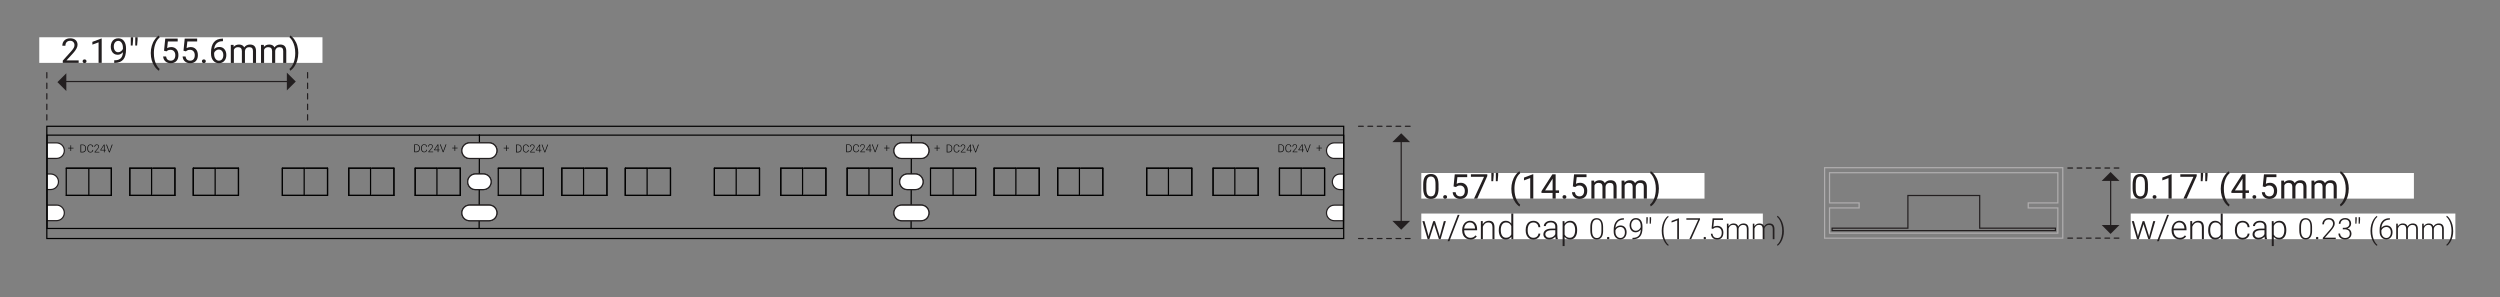 <?xml version="1.0" encoding="UTF-8"?>
<svg xmlns="http://www.w3.org/2000/svg" xmlns:xlink="http://www.w3.org/1999/xlink" id="GLARE_SHIELD" data-name="GLARE SHIELD" viewBox="0 0 512.54 60.91">
  <rect x="0" y="0" width="512.54" height="60.91" fill="#808080" stroke="none"/>
  <defs>
    <style>
      .cls-1, .cls-2, .cls-3, .cls-4, .cls-5, .cls-6, .cls-7, .cls-8, .cls-9, .cls-10 {
        fill: none;
      }

      .cls-1, .cls-11, .cls-12, .cls-13 {
        stroke-width: 0px;
      }

      .cls-14 {
        fill-rule: evenodd;
      }

      .cls-14, .cls-2, .cls-15, .cls-3, .cls-4, .cls-5, .cls-6, .cls-8, .cls-9, .cls-10 {
        stroke-width: .25px;
      }

      .cls-14, .cls-2, .cls-15, .cls-3, .cls-4, .cls-6, .cls-10 {
        stroke: #231f20;
      }

      .cls-14, .cls-15, .cls-12 {
        fill: #fff;
      }

      .cls-14, .cls-15, .cls-8, .cls-9 {
        stroke-miterlimit: 10;
      }

      .cls-16 {
        clip-path: url(#clippath-1);
      }

      .cls-3 {
        stroke-dasharray: 0 0 .96 .96;
      }

      .cls-3, .cls-4, .cls-5, .cls-6, .cls-7, .cls-10 {
        stroke-linecap: round;
        stroke-linejoin: round;
      }

      .cls-4 {
        stroke-dasharray: 0 0 1.08 1.08;
      }

      .cls-5, .cls-7 {
        stroke: #010101;
      }

      .cls-11 {
        fill: #231f20;
      }

      .cls-13 {
        fill: #010101;
      }

      .cls-7 {
        stroke-width: .08px;
      }

      .cls-8 {
        stroke: #afadae;
      }

      .cls-9 {
        stroke: #000;
      }

      .cls-10 {
        stroke-dasharray: 0 0 .95 .95;
      }
    </style>
    <clipPath id="clippath-1">
      <rect class="cls-1" x="-.95" y=".64" width="513.34" height="51.28"></rect>
    </clipPath>
  </defs>
  <rect class="cls-12" x="8.05" y="7.64" width="58.06" height="5.25"></rect>
  <g>
    <path class="cls-11" d="m16.13,12.89h-3.26v-.46l1.72-1.91c.25-.29.43-.52.53-.71.1-.18.15-.37.15-.56,0-.26-.08-.47-.24-.64-.16-.17-.37-.25-.63-.25-.31,0-.56.09-.73.27-.17.18-.26.43-.26.75h-.63c0-.46.15-.83.44-1.11.29-.28.69-.42,1.18-.42.46,0,.83.12,1.1.36.27.24.4.57.4.97,0,.49-.31,1.07-.94,1.75l-1.33,1.45h2.5v.52Z"></path>
    <path class="cls-11" d="m16.94,12.56c0-.11.03-.2.1-.27.06-.07.16-.11.29-.11s.23.04.3.11c.07.07.1.16.1.27s-.03.19-.1.26c-.07.07-.17.11-.3.11s-.23-.04-.29-.11c-.07-.07-.1-.16-.1-.26Z"></path>
    <path class="cls-11" d="m20.85,12.89h-.64v-4.21l-1.27.47v-.57l1.81-.68h.1v5Z"></path>
    <path class="cls-11" d="m25.19,10.71c-.13.16-.29.28-.47.38-.18.1-.38.14-.6.14-.29,0-.54-.07-.75-.21-.21-.14-.38-.34-.49-.6-.12-.26-.17-.54-.17-.85,0-.33.06-.63.19-.9.13-.27.31-.47.54-.61s.5-.21.81-.21c.49,0,.88.18,1.16.55.28.37.43.87.43,1.51v.18c0,.97-.19,1.68-.57,2.12s-.96.67-1.73.69h-.12v-.54h.13c.52,0,.92-.14,1.2-.41s.43-.68.46-1.25Zm-.97,0c.21,0,.41-.06.59-.2.18-.13.31-.29.39-.48v-.25c0-.42-.09-.75-.27-1.01s-.41-.39-.68-.39-.5.11-.67.32-.25.49-.25.84.08.62.24.84c.16.22.38.33.65.33Z"></path>
    <path class="cls-11" d="m27.29,8.11l-.1,1.22h-.38v-1.69h.48v.46Zm.92,0l-.1,1.22h-.38v-1.69h.48v.46Z"></path>
    <path class="cls-11" d="m30.91,10.87c0-.52.07-1.01.21-1.48.14-.47.34-.9.62-1.29.27-.39.56-.66.85-.82l.13.42c-.33.26-.61.65-.82,1.17-.21.52-.33,1.11-.35,1.76v.29c0,.88.16,1.64.48,2.29.19.39.42.69.69.91l-.13.39c-.3-.17-.59-.45-.87-.85-.54-.77-.81-1.7-.81-2.78Z"></path>
    <path class="cls-11" d="m33.63,10.4l.25-2.48h2.55v.58h-2.01l-.15,1.36c.24-.14.52-.21.83-.21.45,0,.81.15,1.08.45s.4.7.4,1.21-.14.92-.42,1.21c-.28.29-.66.44-1.16.44-.44,0-.8-.12-1.08-.37-.28-.24-.44-.58-.47-1.01h.6c.04.28.14.5.3.64s.38.22.65.22c.29,0,.52-.1.69-.3.17-.2.25-.48.25-.83,0-.33-.09-.6-.27-.8-.18-.2-.42-.3-.72-.3-.28,0-.49.06-.65.18l-.17.14-.51-.13Z"></path>
    <path class="cls-11" d="m37.62,10.4l.25-2.48h2.55v.58h-2.01l-.15,1.36c.24-.14.52-.21.83-.21.45,0,.81.15,1.08.45.27.3.4.7.4,1.21s-.14.92-.42,1.21c-.28.29-.66.44-1.16.44-.44,0-.8-.12-1.08-.37-.28-.24-.44-.58-.47-1.01h.6c.04.28.14.5.3.64s.38.22.65.22c.29,0,.53-.1.69-.3.17-.2.25-.48.25-.83,0-.33-.09-.6-.27-.8-.18-.2-.42-.3-.72-.3-.28,0-.49.06-.65.18l-.17.14-.51-.13Z"></path>
    <path class="cls-11" d="m41.4,12.56c0-.11.03-.2.1-.27.06-.07.16-.11.29-.11s.23.04.3.11c.07.07.1.16.1.27s-.03.19-.1.26c-.07.07-.17.11-.3.11s-.23-.04-.29-.11c-.07-.07-.1-.16-.1-.26Z"></path>
    <path class="cls-11" d="m45.71,7.91v.54h-.12c-.49,0-.88.16-1.18.44-.29.28-.46.68-.51,1.19.26-.3.62-.45,1.07-.45s.78.15,1.04.46c.26.31.39.7.39,1.18,0,.51-.14.92-.42,1.23-.28.31-.65.46-1.12.46s-.86-.18-1.16-.55c-.3-.37-.44-.84-.44-1.41v-.24c0-.92.2-1.62.59-2.1.39-.48.97-.73,1.75-.74h.11Zm-.83,2.24c-.22,0-.42.07-.6.2-.18.13-.31.29-.38.49v.23c0,.41.09.74.28.99.18.25.41.38.69.38s.51-.1.67-.31c.16-.21.24-.48.24-.82s-.08-.62-.25-.83-.38-.32-.66-.32Z"></path>
    <path class="cls-11" d="m47.89,9.2l.02.41c.27-.32.64-.48,1.1-.48.52,0,.87.2,1.06.59.12-.18.28-.32.48-.43.2-.11.43-.16.7-.16.81,0,1.22.43,1.24,1.29v2.48h-.63v-2.44c0-.26-.06-.46-.18-.59-.12-.13-.32-.2-.61-.2-.24,0-.43.07-.58.21-.16.14-.25.33-.27.57v2.45h-.63v-2.42c0-.54-.26-.81-.79-.81-.42,0-.7.18-.85.53v2.7h-.63v-3.7h.6Z"></path>
    <path class="cls-11" d="m54.09,9.2l.02.41c.27-.32.64-.48,1.1-.48.52,0,.87.2,1.06.59.12-.18.28-.32.48-.43s.43-.16.7-.16c.81,0,1.22.43,1.24,1.29v2.48h-.63v-2.44c0-.26-.06-.46-.18-.59-.12-.13-.32-.2-.61-.2-.23,0-.43.07-.58.21-.15.14-.25.33-.27.57v2.45h-.64v-2.42c0-.54-.26-.81-.79-.81-.41,0-.7.18-.85.53v2.7h-.63v-3.7h.6Z"></path>
    <path class="cls-11" d="m61.15,10.91c0,.51-.07,1-.2,1.46-.13.47-.34.9-.61,1.29-.27.39-.56.67-.86.84l-.13-.39c.35-.27.63-.69.85-1.25.21-.57.32-1.19.33-1.89v-.11c0-.48-.05-.92-.15-1.33s-.24-.78-.42-1.11c-.18-.33-.38-.58-.6-.76l.13-.39c.3.17.59.44.86.83.27.39.48.82.61,1.29.13.47.2.97.2,1.51Z"></path>
  </g>
  <line class="cls-6" x1="287.27" y1="28.54" x2="287.27" y2="45.37"></line>
  <line class="cls-6" x1="432.72" y1="36.9" x2="432.72" y2="47.31"></line>
  <line class="cls-6" x1="13.06" y1="16.72" x2="59.1" y2="16.72"></line>
  <polygon class="cls-11" points="289.09 29.14 285.45 29.14 287.27 27.32 289.09 29.14"></polygon>
  <polygon class="cls-11" points="13.6 15.02 13.6 18.66 11.77 16.84 13.6 15.02"></polygon>
  <polygon class="cls-11" points="289.09 45.28 285.45 45.28 287.27 47.1 289.09 45.28"></polygon>
  <polygon class="cls-11" points="434.52 46.13 430.88 46.13 432.7 47.96 434.52 46.13"></polygon>
  <polygon class="cls-11" points="430.88 37.09 434.52 37.09 432.7 35.26 430.88 37.09"></polygon>
  <polygon class="cls-11" points="58.81 14.89 58.81 18.54 60.64 16.72 58.81 14.89"></polygon>
  <line class="cls-3" x1="289.09" y1="48.9" x2="278.52" y2="48.9"></line>
  <line class="cls-10" x1="434.4" y1="48.82" x2="423.95" y2="48.82"></line>
  <line class="cls-10" x1="434.4" y1="34.45" x2="423.95" y2="34.45"></line>
  <line class="cls-4" x1="63.06" y1="14.89" x2="63.06" y2="24.59"></line>
  <line class="cls-3" x1="289.09" y1="25.89" x2="278.52" y2="25.89"></line>
  <line class="cls-4" x1="9.6" y1="14.89" x2="9.6" y2="24.59"></line>
  <polygon class="cls-2" points="405.87 46.78 405.87 40.08 391.15 40.08 391.15 46.78 375.61 46.78 375.61 47.28 391.76 47.28 406.47 47.28 421.39 47.28 421.39 46.78 405.87 46.78"></polygon>
  <path class="cls-8" d="m375.08,47.8v-5.17h6.07v-1.03h-6.07v-6.19h46.81v6.19h-6.07v1.03h6.07v5.17h-46.81Zm-1.01,1.03h48.83v-14.45h-48.83v14.45Z"></path>
  <rect class="cls-9" x="9.6" y="25.89" width="265.88" height="23.01"></rect>
  <rect class="cls-12" x="436.83" y="35.47" width="58.06" height="5.25"></rect>
  <g>
    <path class="cls-11" d="m440.37,38.59c0,.74-.13,1.29-.38,1.65-.25.36-.65.54-1.19.54s-.92-.18-1.18-.53c-.25-.35-.39-.88-.4-1.58v-.84c0-.73.13-1.28.38-1.63s.65-.53,1.19-.53.93.17,1.18.51.38.87.39,1.59v.82Zm-.63-.86c0-.54-.08-.93-.23-1.17s-.39-.37-.71-.37-.56.12-.71.37c-.15.24-.22.62-.23,1.12v1.01c0,.54.08.93.23,1.19.16.26.39.38.71.38s.54-.12.7-.36c.15-.24.23-.62.24-1.14v-1.04Z"></path>
    <path class="cls-11" d="m441.32,40.38c0-.11.03-.2.1-.27.06-.07.16-.11.29-.11s.23.04.3.11c.07.07.1.16.1.27s-.03.19-.1.26c-.07.07-.17.11-.3.11s-.23-.04-.29-.11c-.07-.07-.1-.16-.1-.26Z"></path>
    <path class="cls-11" d="m445.22,40.72h-.64v-4.21l-1.27.47v-.57l1.81-.68h.1v5Z"></path>
    <path class="cls-11" d="m450.36,36.09l-2.06,4.62h-.66l2.05-4.46h-2.69v-.52h3.36v.36Z"></path>
    <path class="cls-11" d="m451.67,35.93l-.1,1.22h-.38v-1.69h.48v.46Zm.92,0l-.1,1.22h-.38v-1.69h.48v.46Z"></path>
    <path class="cls-11" d="m455.29,38.7c0-.52.07-1.01.21-1.48.14-.47.34-.9.62-1.29.27-.39.56-.66.85-.82l.13.42c-.33.26-.61.65-.82,1.17-.21.52-.33,1.11-.35,1.76v.29c0,.88.16,1.64.48,2.29.19.39.42.69.69.91l-.13.39c-.3-.17-.59-.45-.87-.85-.54-.77-.81-1.7-.81-2.78Z"></path>
    <path class="cls-11" d="m460.38,39.04h.69v.52h-.69v1.16h-.64v-1.16h-2.27v-.37l2.23-3.45h.67v3.3Zm-2.18,0h1.55v-2.44l-.08.14-1.47,2.3Z"></path>
    <path class="cls-11" d="m461.79,40.38c0-.11.03-.2.1-.27.06-.07.16-.11.29-.11s.23.04.29.11c.07.07.1.16.1.27s-.03.19-.1.26c-.07.07-.17.11-.29.11s-.23-.04-.29-.11-.1-.16-.1-.26Z"></path>
    <path class="cls-11" d="m463.9,38.22l.25-2.48h2.55v.58h-2.01l-.15,1.36c.24-.14.52-.21.83-.21.45,0,.81.15,1.08.45.27.3.4.7.4,1.21s-.14.92-.42,1.21-.66.44-1.16.44c-.44,0-.8-.12-1.08-.37-.28-.24-.44-.58-.48-1.01h.6c.04.28.14.5.3.64s.38.22.65.22c.29,0,.52-.1.69-.3.17-.2.25-.48.25-.83,0-.33-.09-.6-.27-.8-.18-.2-.42-.3-.72-.3-.28,0-.49.06-.65.18l-.17.14-.51-.13Z"></path>
    <path class="cls-11" d="m468.27,37.02l.02.41c.27-.32.64-.48,1.1-.48.52,0,.87.2,1.06.59.12-.18.28-.32.48-.43s.43-.16.7-.16c.81,0,1.22.43,1.24,1.29v2.48h-.63v-2.44c0-.26-.06-.46-.18-.59s-.32-.2-.61-.2c-.24,0-.43.07-.58.21-.15.14-.24.33-.27.57v2.45h-.64v-2.42c0-.54-.26-.81-.79-.81-.41,0-.7.18-.85.53v2.7h-.63v-3.7h.6Z"></path>
    <path class="cls-11" d="m474.47,37.02l.02.41c.27-.32.64-.48,1.1-.48.52,0,.87.2,1.06.59.12-.18.28-.32.48-.43.2-.11.43-.16.7-.16.81,0,1.22.43,1.24,1.29v2.48h-.63v-2.44c0-.26-.06-.46-.18-.59s-.32-.2-.61-.2c-.23,0-.43.07-.58.21-.16.14-.25.33-.27.57v2.45h-.64v-2.42c0-.54-.26-.81-.79-.81-.42,0-.7.18-.85.53v2.7h-.63v-3.7h.6Z"></path>
    <path class="cls-11" d="m481.53,38.73c0,.51-.07,1-.2,1.46-.13.47-.34.9-.61,1.29-.27.39-.56.67-.86.84l-.13-.39c.35-.27.63-.69.85-1.25s.32-1.19.33-1.89v-.11c0-.48-.05-.92-.15-1.33-.1-.41-.24-.78-.42-1.11-.18-.33-.38-.58-.6-.76l.13-.39c.3.17.59.44.86.83.27.39.48.82.61,1.29s.2.97.2,1.51Z"></path>
  </g>
  <rect class="cls-12" x="436.83" y="43.78" width="66.56" height="5.25"></rect>
  <g class="cls-16">
    <g>
      <path class="cls-11" d="m438.25,48.17l.06.32.08-.33.89-2.83h.35l.88,2.81.1.39.08-.36.76-2.84h.42l-1.08,3.7h-.35l-.95-2.93-.04-.2-.04.21-.93,2.93h-.35l-1.07-3.7h.42l.78,2.85Z"></path>
      <path class="cls-11" d="m442.59,49.45h-.37l2.08-5.4h.37l-2.08,5.4Z"></path>
      <path class="cls-11" d="m446.86,49.09c-.31,0-.6-.08-.85-.23-.25-.16-.45-.37-.59-.65-.14-.28-.21-.59-.21-.93v-.15c0-.36.07-.67.21-.96.14-.29.33-.51.58-.67s.51-.24.8-.24c.45,0,.81.15,1.07.46.26.31.4.72.4,1.26v.23h-2.64v.08c0,.42.12.77.36,1.05s.54.42.91.42c.22,0,.41-.04.58-.12.17-.08.32-.21.46-.38l.26.2c-.3.43-.74.65-1.31.65Zm-.08-3.49c-.31,0-.57.11-.78.34-.21.23-.34.53-.38.91h2.22v-.04c-.01-.36-.11-.64-.3-.87s-.44-.33-.75-.33Z"></path>
      <path class="cls-11" d="m449.43,45.33v.63c.15-.23.33-.4.53-.52.21-.12.44-.18.69-.18.4,0,.69.11.89.33.19.22.29.56.29,1v2.43h-.41v-2.43c0-.33-.07-.58-.21-.74-.14-.16-.36-.24-.66-.24-.25,0-.48.08-.67.24s-.34.37-.43.64v2.53h-.41v-3.7h.39Z"></path>
      <path class="cls-11" d="m452.72,47.14c0-.57.13-1.03.38-1.37.26-.34.6-.51,1.04-.51.5,0,.88.2,1.14.59v-2.07h.41v5.25h-.38l-.02-.49c-.26.37-.65.56-1.16.56-.43,0-.77-.17-1.03-.51s-.39-.81-.39-1.39v-.05Zm.41.07c0,.47.09.84.28,1.12s.46.41.8.41c.5,0,.86-.22,1.07-.67v-1.74c-.21-.48-.57-.72-1.07-.72-.34,0-.61.13-.8.41-.19.27-.29.67-.29,1.19Z"></path>
      <path class="cls-11" d="m459.77,48.75c.28,0,.52-.08.72-.24.19-.16.3-.37.31-.62h.39c-.01.23-.08.43-.21.62s-.3.33-.52.44c-.22.1-.45.16-.69.16-.49,0-.87-.17-1.15-.51-.28-.34-.43-.79-.43-1.36v-.12c0-.36.06-.69.19-.97.13-.28.31-.5.55-.65.24-.15.52-.23.84-.23.41,0,.74.12,1,.36.26.24.4.56.42.95h-.39c-.02-.29-.12-.52-.31-.7-.19-.18-.43-.27-.72-.27-.37,0-.66.13-.86.4-.2.27-.31.64-.31,1.12v.12c0,.47.1.84.31,1.1.2.26.49.4.86.4Z"></path>
      <path class="cls-11" d="m464.34,49.03c-.04-.12-.07-.29-.08-.52-.14.19-.33.33-.55.43s-.46.15-.71.15c-.36,0-.64-.1-.86-.3-.22-.2-.33-.45-.33-.75,0-.36.15-.65.45-.86.3-.21.72-.31,1.25-.31h.74v-.42c0-.26-.08-.47-.24-.62-.16-.15-.4-.23-.71-.23-.29,0-.52.07-.71.22-.19.15-.28.32-.28.53h-.41c0-.3.14-.55.41-.77.27-.22.61-.32,1.01-.32s.74.1.98.31.36.49.37.86v1.75c0,.36.04.62.11.8v.04h-.44Zm-1.29-.29c.27,0,.52-.07.73-.2.22-.13.37-.31.47-.53v-.81h-.73c-.41,0-.73.08-.96.22s-.34.34-.34.6c0,.21.08.38.23.52s.35.21.6.21Z"></path>
      <path class="cls-11" d="m468.73,47.21c0,.58-.13,1.03-.38,1.37-.26.34-.6.51-1.03.51-.51,0-.89-.18-1.16-.53v1.89h-.41v-5.12h.38l.02.52c.27-.39.65-.59,1.16-.59.44,0,.79.17,1.04.5.25.33.38.8.38,1.39v.06Zm-.41-.07c0-.47-.1-.84-.29-1.12-.19-.27-.46-.41-.81-.41-.25,0-.47.06-.65.18-.18.12-.32.3-.41.53v1.77c.1.21.24.37.42.49.18.11.4.17.65.17.34,0,.61-.14.8-.41.19-.27.29-.67.29-1.19Z"></path>
    </g>
  </g>
  <g>
    <path class="cls-11" d="m474.02,47.25c0,.6-.11,1.06-.33,1.37s-.55.47-.98.47-.74-.15-.97-.46c-.22-.3-.34-.75-.35-1.33v-.76c0-.6.11-1.05.33-1.36s.55-.46.97-.46.74.15.97.45.34.74.35,1.32v.78Zm-.35-.76c0-.49-.08-.86-.24-1.11s-.4-.38-.72-.38-.55.12-.71.37-.24.6-.25,1.08v.84c0,.49.08.86.25,1.12s.4.39.72.39.55-.13.71-.38.24-.62.24-1.11v-.82Z"></path>
    <path class="cls-11" d="m474.8,48.81c0-.07.02-.13.07-.17s.1-.07.18-.07.14.02.19.07.07.11.07.17-.02.12-.07.17c-.04.04-.11.07-.19.07s-.14-.02-.18-.07c-.04-.04-.07-.1-.07-.17Z"></path>
    <path class="cls-11" d="m478.88,49.03h-2.67v-.27l1.46-1.66c.24-.28.41-.51.5-.69s.14-.36.14-.53c0-.27-.08-.48-.24-.64s-.38-.24-.65-.24-.52.09-.7.28-.26.42-.26.71h-.35c0-.24.05-.46.16-.66s.26-.35.46-.46c.2-.11.43-.17.68-.17.39,0,.7.1.92.31s.33.48.33.84c0,.2-.06.42-.19.65s-.34.53-.65.88l-1.19,1.34h2.24v.3Z"></path>
    <path class="cls-11" d="m480.31,46.7h.36c.2,0,.38-.04.53-.11s.26-.17.34-.29.12-.27.12-.43c0-.27-.08-.49-.23-.64s-.38-.23-.66-.23c-.27,0-.5.08-.67.24-.17.16-.26.37-.26.64h-.35c0-.22.06-.42.17-.61.11-.18.27-.32.46-.42s.42-.15.66-.15c.39,0,.69.11.91.32s.33.5.33.87c0,.21-.07.39-.2.57-.13.17-.31.3-.54.39.27.07.47.2.6.38s.21.4.21.65c0,.37-.12.66-.36.88s-.56.33-.96.33c-.25,0-.49-.05-.7-.15s-.38-.24-.49-.43-.17-.4-.17-.64h.35c0,.27.1.49.29.66.19.17.43.26.73.26s.54-.08.71-.23c.17-.15.25-.38.25-.67s-.09-.5-.27-.65-.45-.23-.81-.23h-.35v-.3Z"></path>
    <path class="cls-11" d="m483.17,44.94l-.06.92h-.23v-1.33h.29v.41Zm.69,0l-.06.92h-.24v-1.33h.29v.41Z"></path>
    <path class="cls-11" d="m485.99,47.3c0-.43.05-.84.16-1.24.11-.4.27-.77.48-1.1s.44-.57.68-.72l.08.24c-.13.09-.26.23-.38.4s-.24.38-.34.63-.18.51-.24.82c-.06.3-.09.64-.09,1.03,0,.41.05.8.14,1.18.09.38.22.71.38,1s.34.5.54.65l-.08.23c-.25-.15-.48-.39-.69-.72-.21-.33-.37-.7-.48-1.09-.11-.4-.16-.83-.16-1.29Z"></path>
    <path class="cls-11" d="m489.96,44.73v.3h-.04c-.51,0-.91.15-1.2.45-.29.3-.46.72-.49,1.25.12-.16.27-.29.45-.38.18-.09.38-.13.61-.13.38,0,.67.13.89.39.22.26.33.6.33,1.01,0,.28-.05.53-.16.75s-.25.4-.45.52-.41.19-.66.19c-.41,0-.74-.15-1-.44-.26-.3-.38-.68-.38-1.15v-.35c0-.76.17-1.35.52-1.77.35-.42.84-.63,1.48-.64h.09Zm-.73,1.8c-.22,0-.43.07-.62.2-.19.13-.32.3-.39.5v.3c0,.37.09.67.29.91.19.23.44.35.74.35.27,0,.49-.11.66-.33.17-.22.25-.49.25-.82s-.08-.6-.25-.81c-.17-.2-.4-.3-.68-.3Z"></path>
    <path class="cls-11" d="m491.59,45.86v.52c.13-.19.28-.33.45-.43s.37-.14.59-.14c.5,0,.82.21.95.62.11-.2.26-.35.45-.46s.4-.16.63-.16c.68,0,1.03.37,1.04,1.11v2.12h-.35v-2.09c0-.28-.06-.49-.18-.63-.12-.14-.32-.21-.59-.21-.25,0-.46.09-.64.24-.17.16-.27.35-.29.58v2.1h-.35v-2.12c0-.27-.07-.47-.19-.61-.13-.13-.32-.2-.58-.2-.22,0-.41.06-.57.19-.16.12-.28.31-.35.56v2.17h-.35v-3.17h.34Z"></path>
    <path class="cls-11" d="m496.91,45.86v.52c.13-.19.28-.33.45-.43s.37-.14.59-.14c.5,0,.82.21.95.62.11-.2.26-.35.45-.46s.4-.16.63-.16c.68,0,1.03.37,1.04,1.11v2.12h-.35v-2.09c0-.28-.06-.49-.18-.63-.12-.14-.32-.21-.59-.21-.25,0-.46.09-.64.24-.17.16-.27.35-.29.58v2.1h-.35v-2.12c0-.27-.07-.47-.19-.61-.12-.13-.32-.2-.58-.2-.22,0-.41.06-.57.19-.16.12-.28.31-.35.56v2.17h-.35v-3.17h.34Z"></path>
    <path class="cls-11" d="m502.95,47.35c0,.43-.05.84-.16,1.24-.11.4-.26.76-.47,1.09s-.44.57-.69.72l-.08-.23c.19-.14.37-.35.53-.64.16-.29.29-.62.38-1,.09-.38.14-.8.14-1.24,0-.4-.05-.79-.14-1.17-.09-.38-.22-.71-.39-1.01-.16-.29-.34-.51-.53-.65l.08-.23c.25.15.47.39.68.72s.37.7.48,1.1.16.83.16,1.28Z"></path>
  </g>
  <rect class="cls-12" x="291.39" y="35.47" width="58.06" height="5.25"></rect>
  <g>
    <path class="cls-11" d="m294.93,38.59c0,.74-.13,1.29-.38,1.65-.25.36-.65.54-1.19.54s-.92-.18-1.18-.53c-.25-.35-.39-.88-.4-1.58v-.84c0-.73.13-1.28.38-1.63s.65-.53,1.19-.53.93.17,1.18.51.38.87.39,1.59v.82Zm-.63-.86c0-.54-.08-.93-.23-1.17s-.39-.37-.71-.37-.56.12-.71.37c-.15.24-.22.62-.23,1.12v1.01c0,.54.08.93.23,1.19.16.26.39.38.71.38s.54-.12.7-.36c.15-.24.23-.62.24-1.14v-1.04Z"></path>
    <path class="cls-11" d="m295.88,40.38c0-.11.03-.2.1-.27.06-.07.16-.11.29-.11s.23.04.3.11c.07.07.1.16.1.27s-.03.19-.1.26c-.07.07-.17.11-.3.11s-.23-.04-.29-.11c-.07-.07-.1-.16-.1-.26Z"></path>
    <path class="cls-11" d="m298,38.22l.25-2.48h2.55v.58h-2.01l-.15,1.36c.24-.14.52-.21.83-.21.45,0,.81.15,1.08.45.27.3.4.7.4,1.21s-.14.92-.42,1.21c-.28.29-.66.44-1.16.44-.44,0-.8-.12-1.08-.37-.28-.24-.44-.58-.47-1.01h.6c.04.28.14.5.3.64s.38.22.65.22c.29,0,.53-.1.69-.3.17-.2.25-.48.25-.83,0-.33-.09-.6-.27-.8-.18-.2-.42-.3-.72-.3-.28,0-.49.06-.65.18l-.17.14-.51-.13Z"></path>
    <path class="cls-11" d="m304.92,36.09l-2.06,4.62h-.66l2.05-4.46h-2.69v-.52h3.36v.36Z"></path>
    <path class="cls-11" d="m306.23,35.93l-.1,1.22h-.38v-1.69h.48v.46Zm.92,0l-.1,1.22h-.38v-1.69h.48v.46Z"></path>
    <path class="cls-11" d="m309.85,38.7c0-.52.07-1.01.21-1.48.14-.47.34-.9.62-1.29.27-.39.56-.66.85-.82l.13.42c-.33.26-.61.65-.82,1.17-.21.52-.33,1.11-.35,1.76v.29c0,.88.16,1.64.48,2.29.19.39.42.69.69.91l-.13.39c-.3-.17-.59-.45-.87-.85-.54-.77-.81-1.7-.81-2.78Z"></path>
    <path class="cls-11" d="m314.35,40.72h-.63v-4.21l-1.28.47v-.57l1.81-.68h.1v5Z"></path>
    <path class="cls-11" d="m318.94,39.04h.69v.52h-.69v1.16h-.64v-1.16h-2.27v-.37l2.23-3.45h.67v3.3Zm-2.18,0h1.55v-2.44l-.07.14-1.47,2.3Z"></path>
    <path class="cls-11" d="m320.34,40.38c0-.11.03-.2.1-.27.06-.07.16-.11.29-.11s.23.04.3.11c.07.07.1.16.1.27s-.03.19-.1.26c-.07.07-.17.11-.3.11s-.23-.04-.29-.11c-.07-.07-.1-.16-.1-.26Z"></path>
    <path class="cls-11" d="m322.46,38.22l.25-2.48h2.55v.58h-2.01l-.15,1.36c.24-.14.52-.21.83-.21.45,0,.81.15,1.08.45s.4.7.4,1.21-.14.92-.42,1.21c-.28.29-.66.44-1.16.44-.44,0-.8-.12-1.08-.37-.28-.24-.44-.58-.47-1.01h.6c.04.28.14.5.3.64s.38.22.65.22c.29,0,.52-.1.69-.3.17-.2.25-.48.25-.83,0-.33-.09-.6-.27-.8-.18-.2-.42-.3-.72-.3-.28,0-.49.06-.65.18l-.17.14-.51-.13Z"></path>
    <path class="cls-11" d="m326.83,37.02l.02.41c.27-.32.64-.48,1.1-.48.52,0,.87.2,1.06.59.12-.18.28-.32.48-.43.2-.11.43-.16.7-.16.81,0,1.22.43,1.24,1.29v2.48h-.63v-2.44c0-.26-.06-.46-.18-.59-.12-.13-.32-.2-.61-.2-.24,0-.43.07-.58.21-.16.14-.25.33-.27.57v2.45h-.63v-2.42c0-.54-.26-.81-.79-.81-.42,0-.7.18-.85.53v2.7h-.63v-3.7h.6Z"></path>
    <path class="cls-11" d="m333.03,37.02l.02.41c.27-.32.64-.48,1.1-.48.52,0,.87.2,1.06.59.12-.18.28-.32.48-.43s.43-.16.7-.16c.81,0,1.22.43,1.24,1.29v2.48h-.63v-2.44c0-.26-.06-.46-.18-.59-.12-.13-.32-.2-.61-.2-.23,0-.43.07-.58.21-.15.14-.25.33-.27.57v2.45h-.64v-2.42c0-.54-.26-.81-.79-.81-.41,0-.7.18-.85.53v2.7h-.63v-3.7h.6Z"></path>
    <path class="cls-11" d="m340.09,38.73c0,.51-.07,1-.2,1.46-.13.47-.34.9-.61,1.29-.27.39-.56.67-.86.84l-.13-.39c.35-.27.63-.69.85-1.25.21-.57.32-1.19.33-1.89v-.11c0-.48-.05-.92-.15-1.33s-.24-.78-.42-1.11c-.18-.33-.38-.58-.6-.76l.13-.39c.3.17.59.44.86.83.27.39.48.82.61,1.29.13.47.2.97.2,1.51Z"></path>
  </g>
  <rect class="cls-12" x="291.39" y="43.78" width="70.02" height="5.25"></rect>
  <g>
    <path class="cls-11" d="m292.81,48.17l.06.32.08-.33.89-2.83h.35l.88,2.81.1.39.08-.36.76-2.84h.42l-1.08,3.7h-.35l-.95-2.93-.04-.2-.04.21-.93,2.93h-.35l-1.07-3.7h.42l.78,2.85Z"></path>
    <path class="cls-11" d="m297.15,49.45h-.37l2.08-5.4h.37l-2.08,5.4Z"></path>
    <path class="cls-11" d="m301.42,49.09c-.31,0-.6-.08-.85-.23-.25-.16-.45-.37-.59-.65-.14-.28-.21-.59-.21-.93v-.15c0-.36.07-.67.21-.96.14-.29.33-.51.58-.67s.51-.24.8-.24c.45,0,.81.15,1.07.46.26.31.4.72.4,1.26v.23h-2.64v.08c0,.42.12.77.36,1.05s.54.42.91.42c.22,0,.41-.04.58-.12.17-.08.32-.21.46-.38l.26.2c-.3.43-.74.65-1.31.65Zm-.08-3.49c-.31,0-.57.11-.78.34-.21.23-.34.53-.38.91h2.22v-.04c-.01-.36-.11-.64-.3-.87s-.44-.33-.75-.33Z"></path>
    <path class="cls-11" d="m303.99,45.33v.63c.15-.23.33-.4.53-.52.21-.12.44-.18.69-.18.4,0,.69.11.89.33.19.22.29.56.29,1v2.43h-.41v-2.43c0-.33-.07-.58-.21-.74-.14-.16-.36-.24-.66-.24-.25,0-.48.08-.67.24s-.34.37-.43.64v2.53h-.41v-3.7h.39Z"></path>
    <path class="cls-11" d="m307.28,47.14c0-.57.13-1.03.38-1.37.26-.34.6-.51,1.04-.51.5,0,.88.2,1.14.59v-2.07h.41v5.25h-.38l-.02-.49c-.26.37-.65.56-1.16.56-.43,0-.77-.17-1.03-.51s-.39-.81-.39-1.39v-.05Zm.41.07c0,.47.09.84.28,1.12s.46.41.8.41c.5,0,.86-.22,1.07-.67v-1.74c-.21-.48-.57-.72-1.07-.72-.34,0-.61.13-.8.41-.19.27-.29.67-.29,1.19Z"></path>
    <path class="cls-11" d="m314.38,48.75c.28,0,.52-.08.71-.24.19-.16.3-.37.31-.62h.39c-.01.23-.08.43-.21.62-.13.19-.3.33-.52.44s-.45.16-.69.16c-.49,0-.87-.17-1.15-.51s-.43-.79-.43-1.36v-.12c0-.36.06-.69.19-.97.13-.28.31-.5.55-.65.24-.15.52-.23.84-.23.41,0,.74.12,1,.36.26.24.4.56.42.95h-.39c-.02-.29-.12-.52-.31-.7-.19-.18-.43-.27-.72-.27-.37,0-.66.13-.86.4-.2.27-.31.64-.31,1.12v.12c0,.47.1.84.31,1.1.2.26.49.4.86.4Z"></path>
    <path class="cls-11" d="m318.95,49.03c-.04-.12-.07-.29-.08-.52-.14.19-.33.33-.55.43-.22.1-.46.15-.71.15-.36,0-.64-.1-.86-.3-.22-.2-.33-.45-.33-.75,0-.36.15-.65.45-.86.3-.21.72-.31,1.25-.31h.74v-.42c0-.26-.08-.47-.24-.62-.16-.15-.4-.23-.71-.23-.28,0-.52.07-.71.22-.19.15-.28.32-.28.53h-.41c0-.3.14-.55.41-.77.27-.22.61-.32,1.01-.32s.74.1.98.31c.24.21.36.49.37.86v1.75c0,.36.04.62.11.8v.04h-.44Zm-1.29-.29c.27,0,.52-.07.73-.2.22-.13.37-.31.47-.53v-.81h-.73c-.41,0-.73.08-.96.22-.23.14-.35.34-.35.6,0,.21.08.38.23.52.15.14.35.21.6.21Z"></path>
    <path class="cls-11" d="m323.34,47.21c0,.58-.13,1.03-.38,1.37-.25.34-.6.51-1.03.51-.51,0-.89-.18-1.16-.53v1.89h-.41v-5.12h.38l.02.52c.27-.39.65-.59,1.16-.59.44,0,.79.17,1.04.5.25.33.38.8.38,1.39v.06Zm-.41-.07c0-.47-.1-.84-.29-1.12s-.46-.41-.81-.41c-.25,0-.47.06-.65.18-.18.12-.32.3-.41.53v1.77c.1.21.24.37.42.49s.4.17.65.17c.34,0,.61-.14.8-.41.19-.27.29-.67.29-1.19Z"></path>
  </g>
  <rect class="cls-1" x="-.95" y=".64" width="513.34" height="51.28"></rect>
  <g>
    <path class="cls-11" d="m328.67,47.25c0,.6-.11,1.06-.33,1.37s-.55.47-.98.47-.74-.15-.97-.46c-.22-.3-.34-.75-.35-1.33v-.76c0-.6.11-1.05.33-1.36s.55-.46.97-.46.74.15.97.45.34.74.35,1.32v.78Zm-.35-.76c0-.49-.08-.86-.24-1.11s-.4-.38-.72-.38-.55.12-.71.37-.24.6-.25,1.08v.84c0,.49.08.86.25,1.12s.4.39.72.39.55-.13.71-.38.24-.62.24-1.11v-.82Z"></path>
    <path class="cls-11" d="m329.45,48.81c0-.07.02-.13.07-.17s.1-.07.18-.07.14.02.19.07.07.11.07.17-.02.12-.07.17c-.04.04-.11.07-.19.07s-.14-.02-.18-.07c-.04-.04-.07-.1-.07-.17Z"></path>
    <path class="cls-11" d="m332.92,44.73v.3h-.04c-.51,0-.91.15-1.2.45-.29.3-.46.72-.49,1.25.12-.16.27-.29.45-.38.18-.09.38-.13.61-.13.38,0,.67.13.9.39s.33.6.33,1.01c0,.28-.05.53-.16.75s-.25.4-.45.52-.41.19-.66.19c-.41,0-.74-.15-1-.44-.26-.3-.38-.68-.38-1.15v-.35c0-.76.17-1.35.52-1.77.35-.42.84-.63,1.48-.64h.09Zm-.73,1.8c-.22,0-.43.07-.62.2s-.32.3-.38.5v.3c0,.37.09.67.29.91.19.23.44.35.74.35.27,0,.5-.11.66-.33.17-.22.25-.49.25-.82s-.08-.6-.25-.81c-.17-.2-.4-.3-.68-.3Z"></path>
    <path class="cls-11" d="m336.37,47.05c-.12.18-.28.33-.46.43-.19.1-.39.15-.6.15-.24,0-.46-.06-.64-.19s-.33-.3-.43-.52-.15-.46-.15-.72c0-.28.05-.54.16-.77s.26-.41.45-.54c.19-.13.42-.19.67-.19.43,0,.76.15,1,.45.24.3.36.73.36,1.28v.32c0,.77-.16,1.35-.49,1.73s-.83.58-1.5.58h-.06v-.3h.12c.51,0,.9-.15,1.16-.43s.4-.7.42-1.27Zm-1.03.27c.23,0,.45-.07.63-.21s.32-.32.4-.54v-.2c0-.43-.09-.77-.27-1.01-.18-.24-.42-.36-.73-.36-.28,0-.51.11-.68.33-.18.22-.27.5-.27.84s.08.6.26.81c.17.22.39.33.67.33Z"></path>
    <path class="cls-11" d="m337.82,44.94l-.06.92h-.23v-1.33h.29v.41Zm.69,0l-.06.92h-.24v-1.33h.29v.41Z"></path>
    <path class="cls-11" d="m340.68,47.3c0-.43.05-.84.16-1.24.11-.4.27-.77.48-1.1s.44-.57.68-.72l.08.24c-.13.09-.26.23-.38.4s-.24.38-.34.63-.18.51-.24.82c-.06.3-.09.64-.09,1.03,0,.41.05.8.14,1.18.09.38.22.71.38,1s.34.5.54.65l-.08.23c-.25-.15-.48-.39-.69-.72-.21-.33-.37-.7-.48-1.09-.11-.4-.16-.83-.16-1.29Z"></path>
    <path class="cls-11" d="m344.21,49.03h-.35v-3.84l-1.16.43v-.33l1.45-.54h.06v4.28Z"></path>
    <path class="cls-11" d="m348.54,44.96l-1.82,4.06h-.37l1.81-3.97h-2.43v-.3h2.8v.2Z"></path>
    <path class="cls-11" d="m349.26,48.81c0-.07.02-.13.07-.17.04-.05.11-.07.18-.07s.14.02.18.07.07.11.07.17-.02.12-.07.17c-.04.04-.11.07-.18.07s-.14-.02-.18-.07-.07-.1-.07-.17Z"></path>
    <path class="cls-11" d="m350.9,46.84l.21-2.08h2.13v.33h-1.83l-.15,1.44c.23-.16.5-.23.8-.23.38,0,.69.12.92.38s.34.58.34,1c0,.45-.11.8-.33,1.05s-.54.37-.94.37c-.37,0-.67-.1-.9-.31s-.36-.5-.4-.87h.34c.03.29.13.51.3.66.16.15.39.22.67.22.3,0,.54-.1.69-.29.16-.19.23-.47.23-.83,0-.31-.09-.57-.26-.76s-.41-.3-.71-.3c-.17,0-.31.02-.43.06-.12.04-.25.12-.39.25l-.28-.08Z"></path>
    <path class="cls-11" d="m354.37,45.86v.52c.13-.19.28-.33.45-.43s.37-.14.59-.14c.5,0,.82.21.95.62.11-.2.26-.35.45-.46s.4-.16.63-.16c.68,0,1.03.37,1.04,1.11v2.12h-.35v-2.09c0-.28-.06-.49-.18-.63-.12-.14-.32-.21-.59-.21-.25,0-.46.09-.64.24-.17.16-.27.35-.29.58v2.1h-.35v-2.12c0-.27-.07-.47-.19-.61-.13-.13-.32-.2-.58-.2-.22,0-.41.06-.57.19-.16.12-.28.31-.35.56v2.17h-.35v-3.17h.34Z"></path>
    <path class="cls-11" d="m359.68,45.86v.52c.13-.19.28-.33.45-.43s.37-.14.59-.14c.5,0,.82.21.95.62.11-.2.26-.35.45-.46s.4-.16.63-.16c.68,0,1.03.37,1.04,1.11v2.12h-.35v-2.09c0-.28-.06-.49-.18-.63-.12-.14-.32-.21-.59-.21-.25,0-.46.09-.64.24-.17.16-.27.35-.29.58v2.1h-.35v-2.12c0-.27-.07-.47-.19-.61-.12-.13-.32-.2-.58-.2-.22,0-.41.06-.57.19-.16.12-.28.31-.35.56v2.17h-.35v-3.17h.34Z"></path>
    <path class="cls-11" d="m365.73,47.35c0,.43-.05.84-.16,1.24-.11.4-.26.76-.47,1.09s-.44.57-.69.72l-.08-.23c.19-.14.37-.35.53-.64.16-.29.29-.62.38-1,.09-.38.14-.8.14-1.24,0-.4-.05-.79-.14-1.17-.09-.38-.22-.71-.39-1.01-.16-.29-.34-.51-.53-.65l.08-.23c.25.15.47.39.68.72s.37.7.48,1.1.16.83.16,1.28Z"></path>
  </g>
  <g>
    <g>
      <path class="cls-15" d="m11.59,42.05h-1.93v3.19h1.93c.88,0,1.6-.71,1.6-1.6s-.71-1.6-1.6-1.6Z"></path>
      <path class="cls-15" d="m13.19,30.89c0-.88-.71-1.6-1.6-1.6h-1.93v3.19h1.93c.88,0,1.6-.71,1.6-1.6Z"></path>
      <path class="cls-15" d="m11.99,37.27c0-.88-.71-1.6-1.6-1.6h-.74v3.19h.74c.88,0,1.6-.71,1.6-1.6Z"></path>
    </g>
    <g>
      <path class="cls-15" d="m273.55,32.48h1.93v-3.19h-1.93c-.88,0-1.6.71-1.6,1.6s.71,1.6,1.6,1.6Z"></path>
      <path class="cls-15" d="m271.95,43.65c0,.88.71,1.6,1.6,1.6h1.88v-3.19h-1.88c-.88,0-1.6.71-1.6,1.6Z"></path>
      <path class="cls-15" d="m273.15,37.27c0,.88.7,1.6,1.57,1.6h.73v-3.19h-.73c-.87,0-1.57.71-1.57,1.6Z"></path>
    </g>
    <g id="LWPOLYLINE">
      <circle class="cls-7" cx="98.29" cy="29.21" r=".06"></circle>
    </g>
    <g id="LWPOLYLINE-2" data-name="LWPOLYLINE">
      <circle class="cls-7" cx="98.29" cy="27.7" r=".06"></circle>
    </g>
    <g id="LWPOLYLINE-3" data-name="LWPOLYLINE">
      <circle class="cls-7" cx="98.29" cy="35.53" r=".06"></circle>
    </g>
    <g id="LWPOLYLINE-4" data-name="LWPOLYLINE">
      <circle class="cls-7" cx="98.29" cy="32.64" r=".06"></circle>
    </g>
    <g id="LWPOLYLINE-5" data-name="LWPOLYLINE">
      <circle class="cls-7" cx="98.29" cy="41.89" r=".06"></circle>
    </g>
    <g id="LWPOLYLINE-6" data-name="LWPOLYLINE">
      <circle class="cls-7" cx="98.29" cy="39.07" r=".06"></circle>
    </g>
    <g id="LWPOLYLINE-7" data-name="LWPOLYLINE">
      <circle class="cls-7" cx="98.29" cy="46.84" r=".06"></circle>
    </g>
    <g id="LWPOLYLINE-8" data-name="LWPOLYLINE">
      <circle class="cls-7" cx="98.29" cy="45.32" r=".06"></circle>
    </g>
    <g id="LWPOLYLINE-9" data-name="LWPOLYLINE">
      <circle class="cls-7" cx="9.66" cy="46.84" r=".06"></circle>
    </g>
    <g id="LWPOLYLINE-10" data-name="LWPOLYLINE">
      <circle class="cls-7" cx="9.66" cy="27.7" r=".06"></circle>
    </g>
    <g id="TEXT">
      <g>
        <path class="cls-13" d="m84.93,31.2v-1.6h.45c.13,0,.25.03.35.09.1.06.19.15.24.26.06.11.09.24.09.38v.15c0,.14-.03.27-.09.38s-.14.2-.24.26c-.11.06-.23.09-.36.09h-.44Zm.14-1.49v1.37h.3c.17,0,.3-.06.41-.17s.15-.26.15-.45v-.14c0-.18-.05-.33-.15-.44-.1-.11-.23-.17-.4-.17h-.31Z"></path>
        <path class="cls-13" d="m87.54,30.7c-.02.17-.08.3-.18.39-.1.09-.24.13-.41.13-.12,0-.22-.03-.32-.09-.09-.06-.16-.14-.21-.25-.05-.11-.08-.23-.08-.37v-.21c0-.14.02-.27.08-.38.05-.11.12-.19.22-.25.09-.06.2-.09.32-.09.17,0,.31.05.41.14.1.09.16.22.17.38h-.14c-.03-.27-.18-.41-.44-.41-.14,0-.26.05-.35.16-.09.11-.13.26-.13.45v.2c0,.18.04.33.13.44.08.11.2.17.34.17s.25-.03.32-.1.12-.17.13-.31h.14Z"></path>
        <path class="cls-13" d="m88.82,31.2h-1v-.1l.55-.62c.09-.1.15-.19.19-.26.04-.07.05-.13.05-.2,0-.1-.03-.18-.09-.24-.06-.06-.14-.09-.25-.09s-.19.03-.26.1c-.07.07-.1.16-.1.27h-.13c0-.09.02-.17.06-.25.04-.07.1-.13.17-.17s.16-.06.26-.06c.15,0,.26.04.34.12s.12.18.12.31c0,.07-.02.16-.07.25-.05.09-.13.2-.25.33l-.45.51h.84v.11Z"></path>
        <path class="cls-13" d="m89.87,30.68h.25v.11h-.25v.4h-.13v-.4h-.75v-.07l.74-1.12h.14v1.09Zm-.72,0h.59v-.92l-.06.1-.53.81Z"></path>
        <path class="cls-13" d="m90.85,31v.03s.02-.03.02-.03l.5-1.4h.15l-.6,1.6h-.13l-.6-1.6h.15l.5,1.4Z"></path>
      </g>
    </g>
    <g id="TEXT-2" data-name="TEXT">
      <path class="cls-13" d="m93.32,30.29h.49v.12h-.49v.53h-.13v-.53h-.48v-.12h.48v-.51h.13v.51Z"></path>
    </g>
    <g id="TEXT-3" data-name="TEXT">
      <g>
        <path class="cls-13" d="m16.5,31.24v-1.6h.45c.13,0,.25.03.35.09.1.06.19.15.24.26.06.11.09.24.09.38v.15c0,.14-.03.27-.09.38s-.14.2-.24.26c-.11.06-.23.09-.36.09h-.44Zm.14-1.49v1.37h.3c.17,0,.3-.06.41-.17s.15-.26.15-.45v-.14c0-.18-.05-.33-.15-.44-.1-.11-.23-.17-.4-.17h-.31Z"></path>
        <path class="cls-13" d="m19.11,30.74c-.02.17-.08.3-.18.39-.1.09-.24.13-.41.13-.12,0-.22-.03-.32-.09-.09-.06-.16-.14-.21-.25-.05-.11-.08-.23-.08-.37v-.21c0-.14.02-.27.08-.38.05-.11.12-.19.22-.25.09-.06.2-.09.32-.09.17,0,.31.05.41.14.1.09.16.22.17.38h-.14c-.03-.27-.18-.41-.44-.41-.14,0-.26.05-.35.16-.09.11-.13.26-.13.45v.2c0,.18.04.33.13.44.08.11.2.17.34.17s.25-.03.32-.1.12-.17.13-.31h.14Z"></path>
        <path class="cls-13" d="m20.39,31.24h-1v-.1l.55-.62c.09-.1.15-.19.19-.26.04-.07.05-.13.05-.2,0-.1-.03-.18-.09-.24-.06-.06-.14-.09-.25-.09s-.19.03-.26.1c-.07.07-.1.16-.1.27h-.13c0-.09.02-.17.06-.25.04-.07.1-.13.17-.17s.16-.06.26-.06c.15,0,.26.04.34.12s.12.18.12.31c0,.07-.02.16-.07.25-.05.09-.13.2-.25.33l-.45.51h.84v.11Z"></path>
        <path class="cls-13" d="m21.44,30.72h.25v.11h-.25v.4h-.13v-.4h-.75v-.07l.74-1.12h.14v1.09Zm-.72,0h.59v-.92l-.06.1-.53.81Z"></path>
        <path class="cls-13" d="m22.42,31.04v.03s.02-.03.02-.03l.5-1.4h.15l-.6,1.6h-.13l-.6-1.6h.15l.5,1.4Z"></path>
      </g>
    </g>
    <g id="TEXT-4" data-name="TEXT">
      <path class="cls-13" d="m14.58,30.3h.49v.12h-.49v.53h-.13v-.53h-.48v-.12h.48v-.51h.13v.51Z"></path>
    </g>
    <g>
      <g id="TEXT-5" data-name="TEXT">
        <g>
          <path class="cls-13" d="m105.79,31.24v-1.6h.45c.13,0,.25.03.35.09.1.06.19.15.24.26.06.11.09.24.09.38v.15c0,.14-.03.27-.09.38s-.14.2-.25.26c-.11.06-.23.09-.36.09h-.44Zm.14-1.49v1.37h.3c.17,0,.3-.06.41-.17s.15-.26.15-.45v-.14c0-.18-.05-.33-.15-.44-.1-.11-.23-.17-.4-.17h-.31Z"></path>
          <path class="cls-13" d="m108.4,30.74c-.02.17-.08.3-.18.39-.1.09-.24.13-.41.13-.12,0-.22-.03-.31-.09-.09-.06-.16-.14-.21-.25-.05-.11-.08-.23-.08-.37v-.21c0-.14.02-.27.07-.38.05-.11.12-.19.22-.25.09-.06.2-.09.32-.09.17,0,.31.05.41.14.1.09.16.22.17.38h-.14c-.03-.27-.18-.41-.44-.41-.15,0-.26.05-.35.16-.09.11-.13.26-.13.45v.2c0,.18.04.33.13.44.08.11.2.17.34.17s.25-.03.32-.1.12-.17.13-.31h.14Z"></path>
          <path class="cls-13" d="m109.68,31.24h-1v-.1l.55-.62c.09-.1.15-.19.19-.26.03-.07.05-.13.05-.2,0-.1-.03-.18-.09-.24-.06-.06-.14-.09-.25-.09s-.19.03-.26.1-.1.16-.1.27h-.13c0-.09.02-.17.06-.25.04-.07.1-.13.17-.17s.16-.06.26-.06c.15,0,.26.04.34.12.08.08.12.18.12.31,0,.07-.02.16-.07.25-.05.09-.13.2-.25.33l-.45.51h.84v.11Z"></path>
          <path class="cls-13" d="m110.73,30.72h.25v.11h-.25v.4h-.13v-.4h-.75v-.07l.74-1.12h.14v1.09Zm-.72,0h.59v-.92l-.06.1-.53.81Z"></path>
          <path class="cls-13" d="m111.7,31.04v.03s.02-.03.02-.03l.5-1.4h.15l-.6,1.6h-.13l-.6-1.6h.15l.5,1.4Z"></path>
        </g>
      </g>
      <g id="TEXT-6" data-name="TEXT">
        <path class="cls-13" d="m103.87,30.3h.49v.12h-.49v.53h-.13v-.53h-.48v-.12h.48v-.51h.13v.51Z"></path>
      </g>
    </g>
    <g>
      <g id="TEXT-7" data-name="TEXT">
        <g>
          <path class="cls-13" d="m194.09,31.24v-1.6h.45c.13,0,.25.03.35.09.1.06.19.15.24.26.06.11.09.24.09.38v.15c0,.14-.03.27-.09.38s-.14.2-.25.26c-.11.06-.23.09-.36.09h-.44Zm.14-1.49v1.37h.3c.17,0,.3-.06.41-.17s.15-.26.15-.45v-.14c0-.18-.05-.33-.15-.44-.1-.11-.23-.17-.4-.17h-.31Z"></path>
          <path class="cls-13" d="m196.7,30.74c-.02.17-.08.3-.18.39-.1.09-.24.13-.41.13-.12,0-.22-.03-.31-.09-.09-.06-.16-.14-.21-.25-.05-.11-.08-.23-.08-.37v-.21c0-.14.02-.27.07-.38.05-.11.12-.19.22-.25.09-.06.2-.09.32-.09.17,0,.31.05.41.14.1.09.16.22.17.38h-.14c-.03-.27-.18-.41-.44-.41-.15,0-.26.05-.35.16-.09.11-.13.26-.13.45v.2c0,.18.04.33.13.44.08.11.2.17.34.17s.25-.03.32-.1.12-.17.13-.31h.14Z"></path>
          <path class="cls-13" d="m197.98,31.24h-1v-.1l.55-.62c.09-.1.15-.19.19-.26.03-.07.05-.13.05-.2,0-.1-.03-.18-.09-.24-.06-.06-.14-.09-.25-.09s-.19.03-.26.1-.1.16-.1.27h-.13c0-.09.02-.17.06-.25.04-.07.1-.13.17-.17s.16-.06.26-.06c.15,0,.26.04.34.12.08.08.12.18.12.31,0,.07-.02.16-.07.25-.05.09-.13.2-.25.33l-.45.51h.84v.11Z"></path>
          <path class="cls-13" d="m199.04,30.72h.25v.11h-.25v.4h-.13v-.4h-.75v-.07l.74-1.12h.14v1.09Zm-.72,0h.59v-.92l-.06.1-.53.81Z"></path>
          <path class="cls-13" d="m200.01,31.04v.03s.02-.03.02-.03l.5-1.4h.15l-.6,1.6h-.13l-.6-1.6h.15l.5,1.4Z"></path>
        </g>
      </g>
      <g id="TEXT-8" data-name="TEXT">
        <path class="cls-13" d="m192.18,30.3h.49v.12h-.49v.53h-.13v-.53h-.48v-.12h.48v-.51h.13v.51Z"></path>
      </g>
    </g>
    <g id="LINE">
      <polygon class="cls-5" points="9.66 46.84 9.66 27.7 98.29 27.7 98.23 46.84 9.66 46.84"></polygon>
    </g>
    <g id="LINE-2" data-name="LINE">
      <line class="cls-5" x1="39.64" y1="40.06" x2="39.64" y2="34.48"></line>
    </g>
    <g>
      <g id="LINE-3" data-name="LINE">
        <line class="cls-5" x1="26.61" y1="40.06" x2="31.08" y2="40.06"></line>
      </g>
      <g id="LINE-4" data-name="LINE">
        <line class="cls-5" x1="26.61" y1="34.48" x2="31.08" y2="34.48"></line>
      </g>
      <g id="LINE-5" data-name="LINE">
        <line class="cls-5" x1="31.08" y1="40.06" x2="31.08" y2="34.48"></line>
      </g>
      <g id="LINE-6" data-name="LINE">
        <line class="cls-5" x1="26.61" y1="40.06" x2="26.61" y2="34.48"></line>
      </g>
      <g id="LINE-7" data-name="LINE">
        <line class="cls-5" x1="31.4" y1="40.06" x2="35.86" y2="40.06"></line>
      </g>
      <g id="LINE-8" data-name="LINE">
        <line class="cls-5" x1="31.4" y1="34.48" x2="35.86" y2="34.48"></line>
      </g>
      <g id="LINE-9" data-name="LINE">
        <line class="cls-5" x1="35.86" y1="40.06" x2="35.86" y2="34.48"></line>
      </g>
      <polygon class="cls-5" points="35.86 40.06 31.24 40.06 26.61 40.06 26.61 34.48 31.24 34.48 35.86 34.48 35.86 40.06"></polygon>
    </g>
    <g>
      <g id="LINE-10" data-name="LINE">
        <line class="cls-5" x1="39.64" y1="40.06" x2="44.11" y2="40.06"></line>
      </g>
      <g id="LINE-11" data-name="LINE">
        <line class="cls-5" x1="39.64" y1="34.48" x2="44.11" y2="34.48"></line>
      </g>
      <g id="LINE-12" data-name="LINE">
        <line class="cls-5" x1="44.11" y1="40.06" x2="44.11" y2="34.48"></line>
      </g>
      <g id="LINE-13" data-name="LINE">
        <line class="cls-5" x1="39.64" y1="40.06" x2="39.64" y2="34.48"></line>
      </g>
      <g id="LINE-14" data-name="LINE">
        <line class="cls-5" x1="44.43" y1="40.06" x2="48.89" y2="40.06"></line>
      </g>
      <g id="LINE-15" data-name="LINE">
        <line class="cls-5" x1="44.43" y1="34.48" x2="48.89" y2="34.48"></line>
      </g>
      <g id="LINE-16" data-name="LINE">
        <line class="cls-5" x1="48.89" y1="40.06" x2="48.89" y2="34.48"></line>
      </g>
      <polygon class="cls-5" points="48.89 40.06 44.27 40.06 39.64 40.06 39.64 34.48 44.27 34.48 48.89 34.48 48.89 40.06"></polygon>
    </g>
    <g>
      <g id="LINE-17" data-name="LINE">
        <line class="cls-5" x1="57.89" y1="40.06" x2="62.36" y2="40.06"></line>
      </g>
      <g id="LINE-18" data-name="LINE">
        <line class="cls-5" x1="57.89" y1="34.48" x2="62.36" y2="34.48"></line>
      </g>
      <g id="LINE-19" data-name="LINE">
        <line class="cls-5" x1="62.36" y1="40.06" x2="62.36" y2="34.48"></line>
      </g>
      <g id="LINE-20" data-name="LINE">
        <line class="cls-5" x1="57.89" y1="40.06" x2="57.89" y2="34.48"></line>
      </g>
      <g id="LINE-21" data-name="LINE">
        <line class="cls-5" x1="62.68" y1="40.06" x2="67.15" y2="40.06"></line>
      </g>
      <g id="LINE-22" data-name="LINE">
        <line class="cls-5" x1="62.68" y1="34.48" x2="67.15" y2="34.48"></line>
      </g>
      <g id="LINE-23" data-name="LINE">
        <line class="cls-5" x1="67.15" y1="40.06" x2="67.15" y2="34.48"></line>
      </g>
      <polygon class="cls-5" points="67.15 40.06 62.52 40.06 57.89 40.06 57.89 34.48 62.52 34.48 67.15 34.48 67.15 40.06"></polygon>
    </g>
    <g>
      <g id="LINE-24" data-name="LINE">
        <line class="cls-5" x1="71.5" y1="40.06" x2="75.97" y2="40.06"></line>
      </g>
      <g id="LINE-25" data-name="LINE">
        <line class="cls-5" x1="71.5" y1="34.48" x2="75.97" y2="34.48"></line>
      </g>
      <g id="LINE-26" data-name="LINE">
        <line class="cls-5" x1="75.97" y1="40.06" x2="75.97" y2="34.48"></line>
      </g>
      <g id="LINE-27" data-name="LINE">
        <line class="cls-5" x1="71.5" y1="40.06" x2="71.5" y2="34.48"></line>
      </g>
      <g id="LINE-28" data-name="LINE">
        <line class="cls-5" x1="76.29" y1="40.06" x2="80.76" y2="40.06"></line>
      </g>
      <g id="LINE-29" data-name="LINE">
        <line class="cls-5" x1="76.29" y1="34.48" x2="80.76" y2="34.48"></line>
      </g>
      <g id="LINE-30" data-name="LINE">
        <line class="cls-5" x1="80.76" y1="40.06" x2="80.76" y2="34.48"></line>
      </g>
      <polygon class="cls-5" points="80.76 40.06 76.13 40.06 71.5 40.06 71.5 34.48 76.13 34.48 80.76 34.48 80.76 40.06"></polygon>
    </g>
    <g>
      <g id="LINE-31" data-name="LINE">
        <line class="cls-5" x1="85.12" y1="40.06" x2="89.58" y2="40.06"></line>
      </g>
      <g id="LINE-32" data-name="LINE">
        <line class="cls-5" x1="85.12" y1="34.48" x2="89.58" y2="34.48"></line>
      </g>
      <g id="LINE-33" data-name="LINE">
        <line class="cls-5" x1="89.58" y1="40.06" x2="89.58" y2="34.48"></line>
      </g>
      <g id="LINE-34" data-name="LINE">
        <line class="cls-5" x1="85.12" y1="40.06" x2="85.12" y2="34.48"></line>
      </g>
      <g id="LINE-35" data-name="LINE">
        <line class="cls-5" x1="89.9" y1="40.06" x2="94.37" y2="40.06"></line>
      </g>
      <g id="LINE-36" data-name="LINE">
        <line class="cls-5" x1="89.9" y1="34.48" x2="94.37" y2="34.48"></line>
      </g>
      <g id="LINE-37" data-name="LINE">
        <line class="cls-5" x1="94.37" y1="40.06" x2="94.37" y2="34.48"></line>
      </g>
      <polygon class="cls-5" points="94.37 40.06 89.74 40.06 85.12 40.06 85.12 34.48 89.74 34.48 94.37 34.48 94.37 40.06"></polygon>
    </g>
    <g>
      <g id="LINE-38" data-name="LINE">
        <line class="cls-5" x1="13.58" y1="40.06" x2="18.05" y2="40.06"></line>
      </g>
      <g id="LINE-39" data-name="LINE">
        <line class="cls-5" x1="13.58" y1="34.48" x2="18.05" y2="34.48"></line>
      </g>
      <g id="LINE-40" data-name="LINE">
        <line class="cls-5" x1="18.37" y1="40.06" x2="22.83" y2="40.06"></line>
      </g>
      <g id="LINE-41" data-name="LINE">
        <line class="cls-5" x1="18.37" y1="34.48" x2="22.83" y2="34.48"></line>
      </g>
      <g id="LINE-42" data-name="LINE">
        <line class="cls-5" x1="22.83" y1="40.06" x2="22.83" y2="34.48"></line>
      </g>
      <g>
        <polygon class="cls-5" points="22.83 40.06 18.21 40.06 13.58 40.06 13.58 34.48 18.21 34.48 22.83 34.48 22.83 40.06"></polygon>
        <line class="cls-5" x1="18.21" y1="40.06" x2="18.21" y2="34.48"></line>
      </g>
    </g>
    <g>
      <g id="TEXT-9" data-name="TEXT">
        <g>
          <path class="cls-13" d="m173.49,31.2v-1.6h.45c.13,0,.25.03.35.09.1.06.19.15.24.26.06.11.09.24.09.38v.15c0,.14-.03.27-.09.38s-.14.2-.24.26c-.11.06-.23.09-.36.09h-.44Zm.14-1.49v1.37h.3c.17,0,.3-.06.41-.17s.15-.26.15-.45v-.14c0-.18-.05-.33-.15-.44-.1-.11-.23-.17-.4-.17h-.31Z"></path>
          <path class="cls-13" d="m176.1,30.7c-.02.17-.08.3-.18.39-.1.09-.24.13-.41.13-.12,0-.22-.03-.32-.09-.09-.06-.16-.14-.21-.25-.05-.11-.08-.23-.08-.37v-.21c0-.14.02-.27.08-.38.05-.11.12-.19.22-.25.09-.06.2-.09.32-.09.17,0,.31.05.41.14.1.09.16.22.17.38h-.14c-.03-.27-.18-.41-.44-.41-.14,0-.26.05-.35.16-.09.11-.13.26-.13.45v.2c0,.18.04.33.13.44.08.11.2.17.34.17s.25-.03.32-.1.12-.17.13-.31h.14Z"></path>
          <path class="cls-13" d="m177.38,31.2h-1v-.1l.55-.62c.09-.1.15-.19.19-.26.04-.07.05-.13.05-.2,0-.1-.03-.18-.09-.24-.06-.06-.14-.09-.25-.09s-.19.03-.26.1c-.07.07-.1.16-.1.27h-.13c0-.09.02-.17.06-.25.04-.07.1-.13.17-.17s.16-.06.26-.06c.15,0,.26.04.34.12s.12.18.12.31c0,.07-.02.16-.07.25-.05.09-.13.2-.25.33l-.45.51h.84v.11Z"></path>
          <path class="cls-13" d="m178.44,30.68h.25v.11h-.25v.4h-.13v-.4h-.75v-.07l.74-1.12h.14v1.09Zm-.72,0h.59v-.92l-.06.1-.53.81Z"></path>
          <path class="cls-13" d="m179.41,31v.03s.02-.03.02-.03l.5-1.4h.15l-.6,1.6h-.13l-.6-1.6h.15l.5,1.4Z"></path>
        </g>
      </g>
      <g id="TEXT-10" data-name="TEXT">
        <path class="cls-13" d="m181.88,30.29h.49v.12h-.49v.53h-.13v-.53h-.48v-.12h.48v-.51h.13v.51Z"></path>
      </g>
    </g>
    <g id="LINE-43" data-name="LINE">
      <polyline class="cls-5" points="98.23 27.7 186.85 27.7 186.79 46.84 98.23 46.84"></polyline>
    </g>
    <g id="LINE-44" data-name="LINE">
      <line class="cls-5" x1="128.21" y1="40.06" x2="128.21" y2="34.48"></line>
    </g>
    <g>
      <g id="LINE-45" data-name="LINE">
        <line class="cls-5" x1="115.18" y1="40.06" x2="119.64" y2="40.06"></line>
      </g>
      <g id="LINE-46" data-name="LINE">
        <line class="cls-5" x1="115.18" y1="34.48" x2="119.64" y2="34.48"></line>
      </g>
      <g id="LINE-47" data-name="LINE">
        <line class="cls-5" x1="119.64" y1="40.06" x2="119.64" y2="34.48"></line>
      </g>
      <g id="LINE-48" data-name="LINE">
        <line class="cls-5" x1="115.18" y1="40.06" x2="115.18" y2="34.48"></line>
      </g>
      <g id="LINE-49" data-name="LINE">
        <line class="cls-5" x1="119.96" y1="40.06" x2="124.43" y2="40.06"></line>
      </g>
      <g id="LINE-50" data-name="LINE">
        <line class="cls-5" x1="119.96" y1="34.48" x2="124.43" y2="34.48"></line>
      </g>
      <g id="LINE-51" data-name="LINE">
        <line class="cls-5" x1="124.43" y1="40.06" x2="124.43" y2="34.48"></line>
      </g>
      <polygon class="cls-5" points="124.43 40.06 119.8 40.06 115.18 40.06 115.18 34.48 119.8 34.48 124.43 34.48 124.43 40.06"></polygon>
    </g>
    <g>
      <g id="LINE-52" data-name="LINE">
        <line class="cls-5" x1="128.21" y1="40.06" x2="132.67" y2="40.06"></line>
      </g>
      <g id="LINE-53" data-name="LINE">
        <line class="cls-5" x1="128.21" y1="34.48" x2="132.67" y2="34.48"></line>
      </g>
      <g id="LINE-54" data-name="LINE">
        <line class="cls-5" x1="132.67" y1="40.06" x2="132.67" y2="34.48"></line>
      </g>
      <g id="LINE-55" data-name="LINE">
        <line class="cls-5" x1="128.21" y1="40.06" x2="128.21" y2="34.48"></line>
      </g>
      <g id="LINE-56" data-name="LINE">
        <line class="cls-5" x1="132.99" y1="40.06" x2="137.46" y2="40.06"></line>
      </g>
      <g id="LINE-57" data-name="LINE">
        <line class="cls-5" x1="132.99" y1="34.48" x2="137.46" y2="34.48"></line>
      </g>
      <g id="LINE-58" data-name="LINE">
        <line class="cls-5" x1="137.46" y1="40.06" x2="137.46" y2="34.48"></line>
      </g>
      <polygon class="cls-5" points="137.46 40.06 132.83 40.06 128.21 40.06 128.21 34.48 132.83 34.48 137.46 34.48 137.46 40.06"></polygon>
    </g>
    <g>
      <g id="LINE-59" data-name="LINE">
        <line class="cls-5" x1="146.46" y1="40.06" x2="150.93" y2="40.06"></line>
      </g>
      <g id="LINE-60" data-name="LINE">
        <line class="cls-5" x1="146.46" y1="34.48" x2="150.93" y2="34.48"></line>
      </g>
      <g id="LINE-61" data-name="LINE">
        <line class="cls-5" x1="150.93" y1="40.06" x2="150.93" y2="34.48"></line>
      </g>
      <g id="LINE-62" data-name="LINE">
        <line class="cls-5" x1="146.46" y1="40.06" x2="146.46" y2="34.48"></line>
      </g>
      <g id="LINE-63" data-name="LINE">
        <line class="cls-5" x1="151.24" y1="40.06" x2="155.71" y2="40.06"></line>
      </g>
      <g id="LINE-64" data-name="LINE">
        <line class="cls-5" x1="151.24" y1="34.48" x2="155.71" y2="34.48"></line>
      </g>
      <g id="LINE-65" data-name="LINE">
        <line class="cls-5" x1="155.71" y1="40.06" x2="155.71" y2="34.48"></line>
      </g>
      <polygon class="cls-5" points="155.71 40.06 151.08 40.06 146.46 40.06 146.46 34.48 151.08 34.48 155.71 34.48 155.71 40.06"></polygon>
    </g>
    <g>
      <g id="LINE-66" data-name="LINE">
        <line class="cls-5" x1="160.07" y1="40.06" x2="164.54" y2="40.06"></line>
      </g>
      <g id="LINE-67" data-name="LINE">
        <line class="cls-5" x1="160.07" y1="34.48" x2="164.54" y2="34.48"></line>
      </g>
      <g id="LINE-68" data-name="LINE">
        <line class="cls-5" x1="164.54" y1="40.06" x2="164.54" y2="34.48"></line>
      </g>
      <g id="LINE-69" data-name="LINE">
        <line class="cls-5" x1="160.07" y1="40.06" x2="160.07" y2="34.48"></line>
      </g>
      <g id="LINE-70" data-name="LINE">
        <line class="cls-5" x1="164.86" y1="40.06" x2="169.32" y2="40.06"></line>
      </g>
      <g id="LINE-71" data-name="LINE">
        <line class="cls-5" x1="164.86" y1="34.48" x2="169.32" y2="34.48"></line>
      </g>
      <g id="LINE-72" data-name="LINE">
        <line class="cls-5" x1="169.32" y1="40.06" x2="169.32" y2="34.48"></line>
      </g>
      <polygon class="cls-5" points="169.32 40.06 164.7 40.06 160.07 40.06 160.07 34.48 164.7 34.48 169.32 34.48 169.32 40.06"></polygon>
    </g>
    <g>
      <g id="LINE-73" data-name="LINE">
        <line class="cls-5" x1="173.68" y1="40.06" x2="178.15" y2="40.06"></line>
      </g>
      <g id="LINE-74" data-name="LINE">
        <line class="cls-5" x1="173.68" y1="34.48" x2="178.15" y2="34.48"></line>
      </g>
      <g id="LINE-75" data-name="LINE">
        <line class="cls-5" x1="178.15" y1="40.06" x2="178.15" y2="34.48"></line>
      </g>
      <g id="LINE-76" data-name="LINE">
        <line class="cls-5" x1="173.68" y1="40.06" x2="173.68" y2="34.48"></line>
      </g>
      <g id="LINE-77" data-name="LINE">
        <line class="cls-5" x1="178.47" y1="40.06" x2="182.93" y2="40.06"></line>
      </g>
      <g id="LINE-78" data-name="LINE">
        <line class="cls-5" x1="178.47" y1="34.48" x2="182.93" y2="34.48"></line>
      </g>
      <g id="LINE-79" data-name="LINE">
        <line class="cls-5" x1="182.93" y1="40.06" x2="182.93" y2="34.48"></line>
      </g>
      <polygon class="cls-5" points="182.93 40.06 178.31 40.06 173.68 40.06 173.68 34.48 178.31 34.48 182.93 34.48 182.93 40.06"></polygon>
    </g>
    <g>
      <g id="LINE-80" data-name="LINE">
        <line class="cls-5" x1="102.15" y1="40.06" x2="106.61" y2="40.06"></line>
      </g>
      <g id="LINE-81" data-name="LINE">
        <line class="cls-5" x1="102.15" y1="34.48" x2="106.61" y2="34.48"></line>
      </g>
      <g id="LINE-82" data-name="LINE">
        <line class="cls-5" x1="106.93" y1="40.06" x2="111.4" y2="40.06"></line>
      </g>
      <g id="LINE-83" data-name="LINE">
        <line class="cls-5" x1="106.93" y1="34.48" x2="111.4" y2="34.48"></line>
      </g>
      <g id="LINE-84" data-name="LINE">
        <line class="cls-5" x1="111.4" y1="40.06" x2="111.4" y2="34.48"></line>
      </g>
      <g>
        <polygon class="cls-5" points="111.4 40.06 106.77 40.06 102.15 40.06 102.15 34.48 106.77 34.48 111.4 34.48 111.4 40.06"></polygon>
        <line class="cls-5" x1="106.77" y1="40.06" x2="106.77" y2="34.48"></line>
      </g>
    </g>
    <g>
      <g id="TEXT-11" data-name="TEXT">
        <g>
          <path class="cls-13" d="m262.12,31.2v-1.6h.45c.13,0,.25.03.35.09.1.06.19.15.24.26.06.11.09.24.09.38v.15c0,.14-.03.27-.09.38s-.14.2-.25.26c-.11.06-.23.09-.36.09h-.44Zm.14-1.49v1.37h.3c.17,0,.3-.06.41-.17s.15-.26.15-.45v-.14c0-.18-.05-.33-.15-.44-.1-.11-.23-.17-.4-.17h-.31Z"></path>
          <path class="cls-13" d="m264.73,30.7c-.02.17-.08.3-.18.39-.1.09-.24.13-.41.13-.12,0-.22-.03-.32-.09-.09-.06-.16-.14-.21-.25-.05-.11-.08-.23-.08-.37v-.21c0-.14.03-.27.08-.38.05-.11.12-.19.22-.25.09-.06.2-.09.32-.09.17,0,.31.05.41.14.1.09.16.22.17.38h-.14c-.03-.27-.18-.41-.44-.41-.15,0-.26.05-.35.16-.09.11-.13.26-.13.45v.2c0,.18.04.33.13.44.08.11.2.17.34.17s.25-.03.32-.1.12-.17.13-.31h.14Z"></path>
          <path class="cls-13" d="m266.01,31.2h-1v-.1l.55-.62c.09-.1.15-.19.19-.26.04-.07.05-.13.05-.2,0-.1-.03-.18-.09-.24-.06-.06-.14-.09-.25-.09s-.19.03-.26.1-.1.16-.1.27h-.13c0-.09.02-.17.06-.25.04-.07.1-.13.17-.17s.16-.06.26-.06c.15,0,.26.04.34.12.08.08.12.18.12.31,0,.07-.02.16-.07.25-.05.09-.13.2-.25.33l-.45.51h.84v.11Z"></path>
          <path class="cls-13" d="m267.06,30.68h.25v.11h-.25v.4h-.13v-.4h-.75v-.07l.74-1.12h.14v1.09Zm-.72,0h.59v-.92l-.06.1-.53.81Z"></path>
          <path class="cls-13" d="m268.04,31v.03s.02-.03.02-.03l.5-1.4h.15l-.6,1.6h-.13l-.6-1.6h.15l.5,1.4Z"></path>
        </g>
      </g>
      <g id="TEXT-12" data-name="TEXT">
        <path class="cls-13" d="m270.51,30.29h.49v.12h-.49v.53h-.13v-.53h-.48v-.12h.48v-.51h.13v.51Z"></path>
      </g>
    </g>
    <g id="LINE-85" data-name="LINE">
      <polyline class="cls-5" points="186.85 27.7 275.48 27.7 275.42 46.84 186.85 46.84"></polyline>
    </g>
    <g id="LINE-86" data-name="LINE">
      <line class="cls-5" x1="216.83" y1="40.06" x2="216.83" y2="34.48"></line>
    </g>
    <g>
      <g id="LINE-87" data-name="LINE">
        <line class="cls-5" x1="203.8" y1="40.06" x2="208.27" y2="40.06"></line>
      </g>
      <g id="LINE-88" data-name="LINE">
        <line class="cls-5" x1="203.8" y1="34.48" x2="208.27" y2="34.48"></line>
      </g>
      <g id="LINE-89" data-name="LINE">
        <line class="cls-5" x1="208.27" y1="40.06" x2="208.27" y2="34.48"></line>
      </g>
      <g id="LINE-90" data-name="LINE">
        <line class="cls-5" x1="203.8" y1="40.06" x2="203.8" y2="34.48"></line>
      </g>
      <g id="LINE-91" data-name="LINE">
        <line class="cls-5" x1="208.59" y1="40.06" x2="213.06" y2="40.06"></line>
      </g>
      <g id="LINE-92" data-name="LINE">
        <line class="cls-5" x1="208.59" y1="34.48" x2="213.06" y2="34.48"></line>
      </g>
      <g id="LINE-93" data-name="LINE">
        <line class="cls-5" x1="213.06" y1="40.06" x2="213.06" y2="34.48"></line>
      </g>
      <polygon class="cls-5" points="213.06 40.06 208.43 40.06 203.8 40.06 203.8 34.48 208.43 34.48 213.06 34.48 213.06 40.06"></polygon>
    </g>
    <g>
      <g id="LINE-94" data-name="LINE">
        <line class="cls-5" x1="216.83" y1="40.06" x2="221.3" y2="40.06"></line>
      </g>
      <g id="LINE-95" data-name="LINE">
        <line class="cls-5" x1="216.83" y1="34.48" x2="221.3" y2="34.48"></line>
      </g>
      <g id="LINE-96" data-name="LINE">
        <line class="cls-5" x1="221.3" y1="40.06" x2="221.3" y2="34.48"></line>
      </g>
      <g id="LINE-97" data-name="LINE">
        <line class="cls-5" x1="216.83" y1="40.06" x2="216.83" y2="34.48"></line>
      </g>
      <g id="LINE-98" data-name="LINE">
        <line class="cls-5" x1="221.62" y1="40.06" x2="226.09" y2="40.06"></line>
      </g>
      <g id="LINE-99" data-name="LINE">
        <line class="cls-5" x1="221.62" y1="34.48" x2="226.09" y2="34.48"></line>
      </g>
      <g id="LINE-100" data-name="LINE">
        <line class="cls-5" x1="226.09" y1="40.06" x2="226.09" y2="34.48"></line>
      </g>
      <polygon class="cls-5" points="226.09 40.06 221.46 40.06 216.83 40.06 216.83 34.48 221.46 34.48 226.09 34.48 226.09 40.06"></polygon>
    </g>
    <g>
      <g id="LINE-101" data-name="LINE">
        <line class="cls-5" x1="235.09" y1="40.06" x2="239.55" y2="40.06"></line>
      </g>
      <g id="LINE-102" data-name="LINE">
        <line class="cls-5" x1="235.09" y1="34.48" x2="239.55" y2="34.48"></line>
      </g>
      <g id="LINE-103" data-name="LINE">
        <line class="cls-5" x1="239.55" y1="40.06" x2="239.55" y2="34.48"></line>
      </g>
      <g id="LINE-104" data-name="LINE">
        <line class="cls-5" x1="235.09" y1="40.06" x2="235.09" y2="34.48"></line>
      </g>
      <g id="LINE-105" data-name="LINE">
        <line class="cls-5" x1="239.87" y1="40.06" x2="244.34" y2="40.06"></line>
      </g>
      <g id="LINE-106" data-name="LINE">
        <line class="cls-5" x1="239.87" y1="34.48" x2="244.34" y2="34.48"></line>
      </g>
      <g id="LINE-107" data-name="LINE">
        <line class="cls-5" x1="244.34" y1="40.06" x2="244.34" y2="34.48"></line>
      </g>
      <polygon class="cls-5" points="244.34 40.06 239.71 40.06 235.09 40.06 235.09 34.48 239.71 34.48 244.34 34.48 244.34 40.06"></polygon>
    </g>
    <g>
      <g id="LINE-108" data-name="LINE">
        <line class="cls-5" x1="248.7" y1="40.06" x2="253.16" y2="40.06"></line>
      </g>
      <g id="LINE-109" data-name="LINE">
        <line class="cls-5" x1="248.7" y1="34.48" x2="253.16" y2="34.48"></line>
      </g>
      <g id="LINE-110" data-name="LINE">
        <line class="cls-5" x1="253.16" y1="40.06" x2="253.16" y2="34.48"></line>
      </g>
      <g id="LINE-111" data-name="LINE">
        <line class="cls-5" x1="248.7" y1="40.06" x2="248.7" y2="34.48"></line>
      </g>
      <g id="LINE-112" data-name="LINE">
        <line class="cls-5" x1="253.48" y1="40.06" x2="257.95" y2="40.06"></line>
      </g>
      <g id="LINE-113" data-name="LINE">
        <line class="cls-5" x1="253.48" y1="34.48" x2="257.95" y2="34.48"></line>
      </g>
      <g id="LINE-114" data-name="LINE">
        <line class="cls-5" x1="257.95" y1="40.06" x2="257.95" y2="34.48"></line>
      </g>
      <polygon class="cls-5" points="257.95 40.06 253.32 40.06 248.7 40.06 248.7 34.48 253.32 34.48 257.95 34.48 257.95 40.06"></polygon>
    </g>
    <g>
      <g id="LINE-115" data-name="LINE">
        <line class="cls-5" x1="262.31" y1="40.06" x2="266.77" y2="40.06"></line>
      </g>
      <g id="LINE-116" data-name="LINE">
        <line class="cls-5" x1="262.31" y1="34.48" x2="266.77" y2="34.48"></line>
      </g>
      <g id="LINE-117" data-name="LINE">
        <line class="cls-5" x1="266.77" y1="40.06" x2="266.77" y2="34.48"></line>
      </g>
      <g id="LINE-118" data-name="LINE">
        <line class="cls-5" x1="262.31" y1="40.06" x2="262.31" y2="34.48"></line>
      </g>
      <g id="LINE-119" data-name="LINE">
        <line class="cls-5" x1="267.09" y1="40.06" x2="271.56" y2="40.06"></line>
      </g>
      <g id="LINE-120" data-name="LINE">
        <line class="cls-5" x1="267.09" y1="34.48" x2="271.56" y2="34.48"></line>
      </g>
      <g id="LINE-121" data-name="LINE">
        <line class="cls-5" x1="271.56" y1="40.06" x2="271.56" y2="34.48"></line>
      </g>
      <polygon class="cls-5" points="271.56 40.06 266.93 40.06 262.31 40.06 262.31 34.48 266.93 34.48 271.56 34.48 271.56 40.06"></polygon>
    </g>
    <g>
      <g id="LINE-122" data-name="LINE">
        <line class="cls-5" x1="190.77" y1="40.06" x2="195.24" y2="40.06"></line>
      </g>
      <g id="LINE-123" data-name="LINE">
        <line class="cls-5" x1="190.77" y1="34.48" x2="195.24" y2="34.48"></line>
      </g>
      <g id="LINE-124" data-name="LINE">
        <line class="cls-5" x1="195.56" y1="40.06" x2="200.02" y2="40.06"></line>
      </g>
      <g id="LINE-125" data-name="LINE">
        <line class="cls-5" x1="195.56" y1="34.48" x2="200.02" y2="34.48"></line>
      </g>
      <g id="LINE-126" data-name="LINE">
        <line class="cls-5" x1="200.02" y1="40.06" x2="200.02" y2="34.48"></line>
      </g>
      <g>
        <polygon class="cls-5" points="200.02 40.06 195.4 40.06 190.77 40.06 190.77 34.48 195.4 34.48 200.02 34.48 200.02 40.06"></polygon>
        <line class="cls-5" x1="195.4" y1="40.06" x2="195.4" y2="34.48"></line>
      </g>
    </g>
    <g>
      <g id="REGION">
        <g id="ARC">
          <path class="cls-15" d="m96.29,42.05c-.88,0-1.6.71-1.6,1.6s.71,1.6,1.6,1.6"></path>
        </g>
        <g id="LINE-127" data-name="LINE">
          <line class="cls-15" x1="96.29" y1="45.24" x2="100.28" y2="45.24"></line>
        </g>
        <g id="ARC-2" data-name="ARC">
          <path class="cls-15" d="m100.28,45.24c.88,0,1.6-.71,1.6-1.6s-.71-1.6-1.6-1.6"></path>
        </g>
        <g id="LINE-128" data-name="LINE">
          <line class="cls-15" x1="100.28" y1="42.05" x2="96.29" y2="42.05"></line>
        </g>
      </g>
      <g id="HATCH">
        <path class="cls-14" d="m96.29,42.05c-.88,0-1.6.71-1.6,1.6s.71,1.6,1.6,1.6h3.99c.88,0,1.6-.71,1.6-1.6s-.71-1.6-1.6-1.6h-3.99Z"></path>
      </g>
    </g>
    <g>
      <g id="REGION-2" data-name="REGION">
        <g id="ARC-3" data-name="ARC">
          <path class="cls-15" d="m97.49,35.67c-.88,0-1.6.71-1.6,1.6s.71,1.6,1.6,1.6"></path>
        </g>
        <g id="LINE-129" data-name="LINE">
          <line class="cls-15" x1="97.49" y1="38.86" x2="99.08" y2="38.86"></line>
        </g>
        <g id="ARC-4" data-name="ARC">
          <path class="cls-15" d="m99.08,38.86c.88,0,1.6-.71,1.6-1.6s-.71-1.6-1.6-1.6"></path>
        </g>
        <g id="LINE-130" data-name="LINE">
          <line class="cls-15" x1="99.08" y1="35.67" x2="97.49" y2="35.67"></line>
        </g>
      </g>
      <g id="HATCH-2" data-name="HATCH">
        <path class="cls-14" d="m97.49,35.67c-.88,0-1.6.71-1.6,1.6s.71,1.6,1.6,1.6h1.6c.88,0,1.6-.71,1.6-1.6s-.71-1.6-1.6-1.6h-1.6Z"></path>
      </g>
    </g>
    <g>
      <g id="REGION-3" data-name="REGION">
        <g id="ARC-5" data-name="ARC">
          <path class="cls-15" d="m96.29,29.29c-.88,0-1.6.71-1.6,1.6s.71,1.6,1.6,1.6"></path>
        </g>
        <g id="LINE-131" data-name="LINE">
          <line class="cls-15" x1="96.29" y1="32.48" x2="100.28" y2="32.48"></line>
        </g>
        <g id="ARC-6" data-name="ARC">
          <path class="cls-15" d="m100.28,32.48c.88,0,1.6-.71,1.6-1.6s-.71-1.6-1.6-1.6"></path>
        </g>
        <g id="LINE-132" data-name="LINE">
          <line class="cls-15" x1="100.28" y1="29.29" x2="96.29" y2="29.29"></line>
        </g>
      </g>
      <g id="HATCH-3" data-name="HATCH">
        <path class="cls-14" d="m96.29,29.29c-.88,0-1.6.71-1.6,1.6s.71,1.6,1.6,1.6h3.99c.88,0,1.6-.71,1.6-1.6s-.71-1.6-1.6-1.6h-3.99Z"></path>
      </g>
    </g>
    <g>
      <g id="REGION-4" data-name="REGION">
        <g id="ARC-7" data-name="ARC">
          <path class="cls-15" d="m184.86,42.05c-.88,0-1.6.71-1.6,1.6s.71,1.6,1.6,1.6"></path>
        </g>
        <g id="LINE-133" data-name="LINE">
          <line class="cls-15" x1="184.86" y1="45.24" x2="188.85" y2="45.24"></line>
        </g>
        <g id="ARC-8" data-name="ARC">
          <path class="cls-15" d="m188.85,45.24c.88,0,1.6-.71,1.6-1.6s-.71-1.6-1.6-1.6"></path>
        </g>
        <g id="LINE-134" data-name="LINE">
          <line class="cls-15" x1="188.85" y1="42.05" x2="184.86" y2="42.05"></line>
        </g>
      </g>
      <g id="HATCH-4" data-name="HATCH">
        <path class="cls-14" d="m184.86,42.05c-.88,0-1.6.71-1.6,1.6s.71,1.6,1.6,1.6h3.99c.88,0,1.6-.71,1.6-1.6s-.71-1.6-1.6-1.6h-3.99Z"></path>
      </g>
    </g>
    <g>
      <g id="REGION-5" data-name="REGION">
        <g id="ARC-9" data-name="ARC">
          <path class="cls-15" d="m186.05,35.67c-.88,0-1.6.71-1.6,1.6s.71,1.6,1.6,1.6"></path>
        </g>
        <g id="LINE-135" data-name="LINE">
          <line class="cls-15" x1="186.05" y1="38.86" x2="187.65" y2="38.86"></line>
        </g>
        <g id="ARC-10" data-name="ARC">
          <path class="cls-15" d="m187.65,38.86c.88,0,1.6-.71,1.6-1.6s-.71-1.6-1.6-1.6"></path>
        </g>
        <g id="LINE-136" data-name="LINE">
          <line class="cls-15" x1="187.65" y1="35.67" x2="186.05" y2="35.67"></line>
        </g>
      </g>
      <g id="HATCH-5" data-name="HATCH">
        <path class="cls-14" d="m186.05,35.67c-.88,0-1.6.71-1.6,1.6s.71,1.6,1.6,1.6h1.6c.88,0,1.6-.71,1.6-1.6s-.71-1.6-1.6-1.6h-1.6Z"></path>
      </g>
    </g>
    <g>
      <g id="REGION-6" data-name="REGION">
        <g id="ARC-11" data-name="ARC">
          <path class="cls-15" d="m184.86,29.29c-.88,0-1.6.71-1.6,1.6s.71,1.6,1.6,1.6"></path>
        </g>
        <g id="LINE-137" data-name="LINE">
          <line class="cls-15" x1="184.86" y1="32.48" x2="188.85" y2="32.48"></line>
        </g>
        <g id="ARC-12" data-name="ARC">
          <path class="cls-15" d="m188.85,32.48c.88,0,1.6-.71,1.6-1.6s-.71-1.6-1.6-1.6"></path>
        </g>
        <g id="LINE-138" data-name="LINE">
          <line class="cls-15" x1="188.85" y1="29.29" x2="184.86" y2="29.29"></line>
        </g>
      </g>
      <g id="HATCH-6" data-name="HATCH">
        <path class="cls-14" d="m184.86,29.29c-.88,0-1.6.71-1.6,1.6s.71,1.6,1.6,1.6h3.99c.88,0,1.6-.71,1.6-1.6s-.71-1.6-1.6-1.6h-3.99Z"></path>
      </g>
    </g>
  </g>
</svg>

